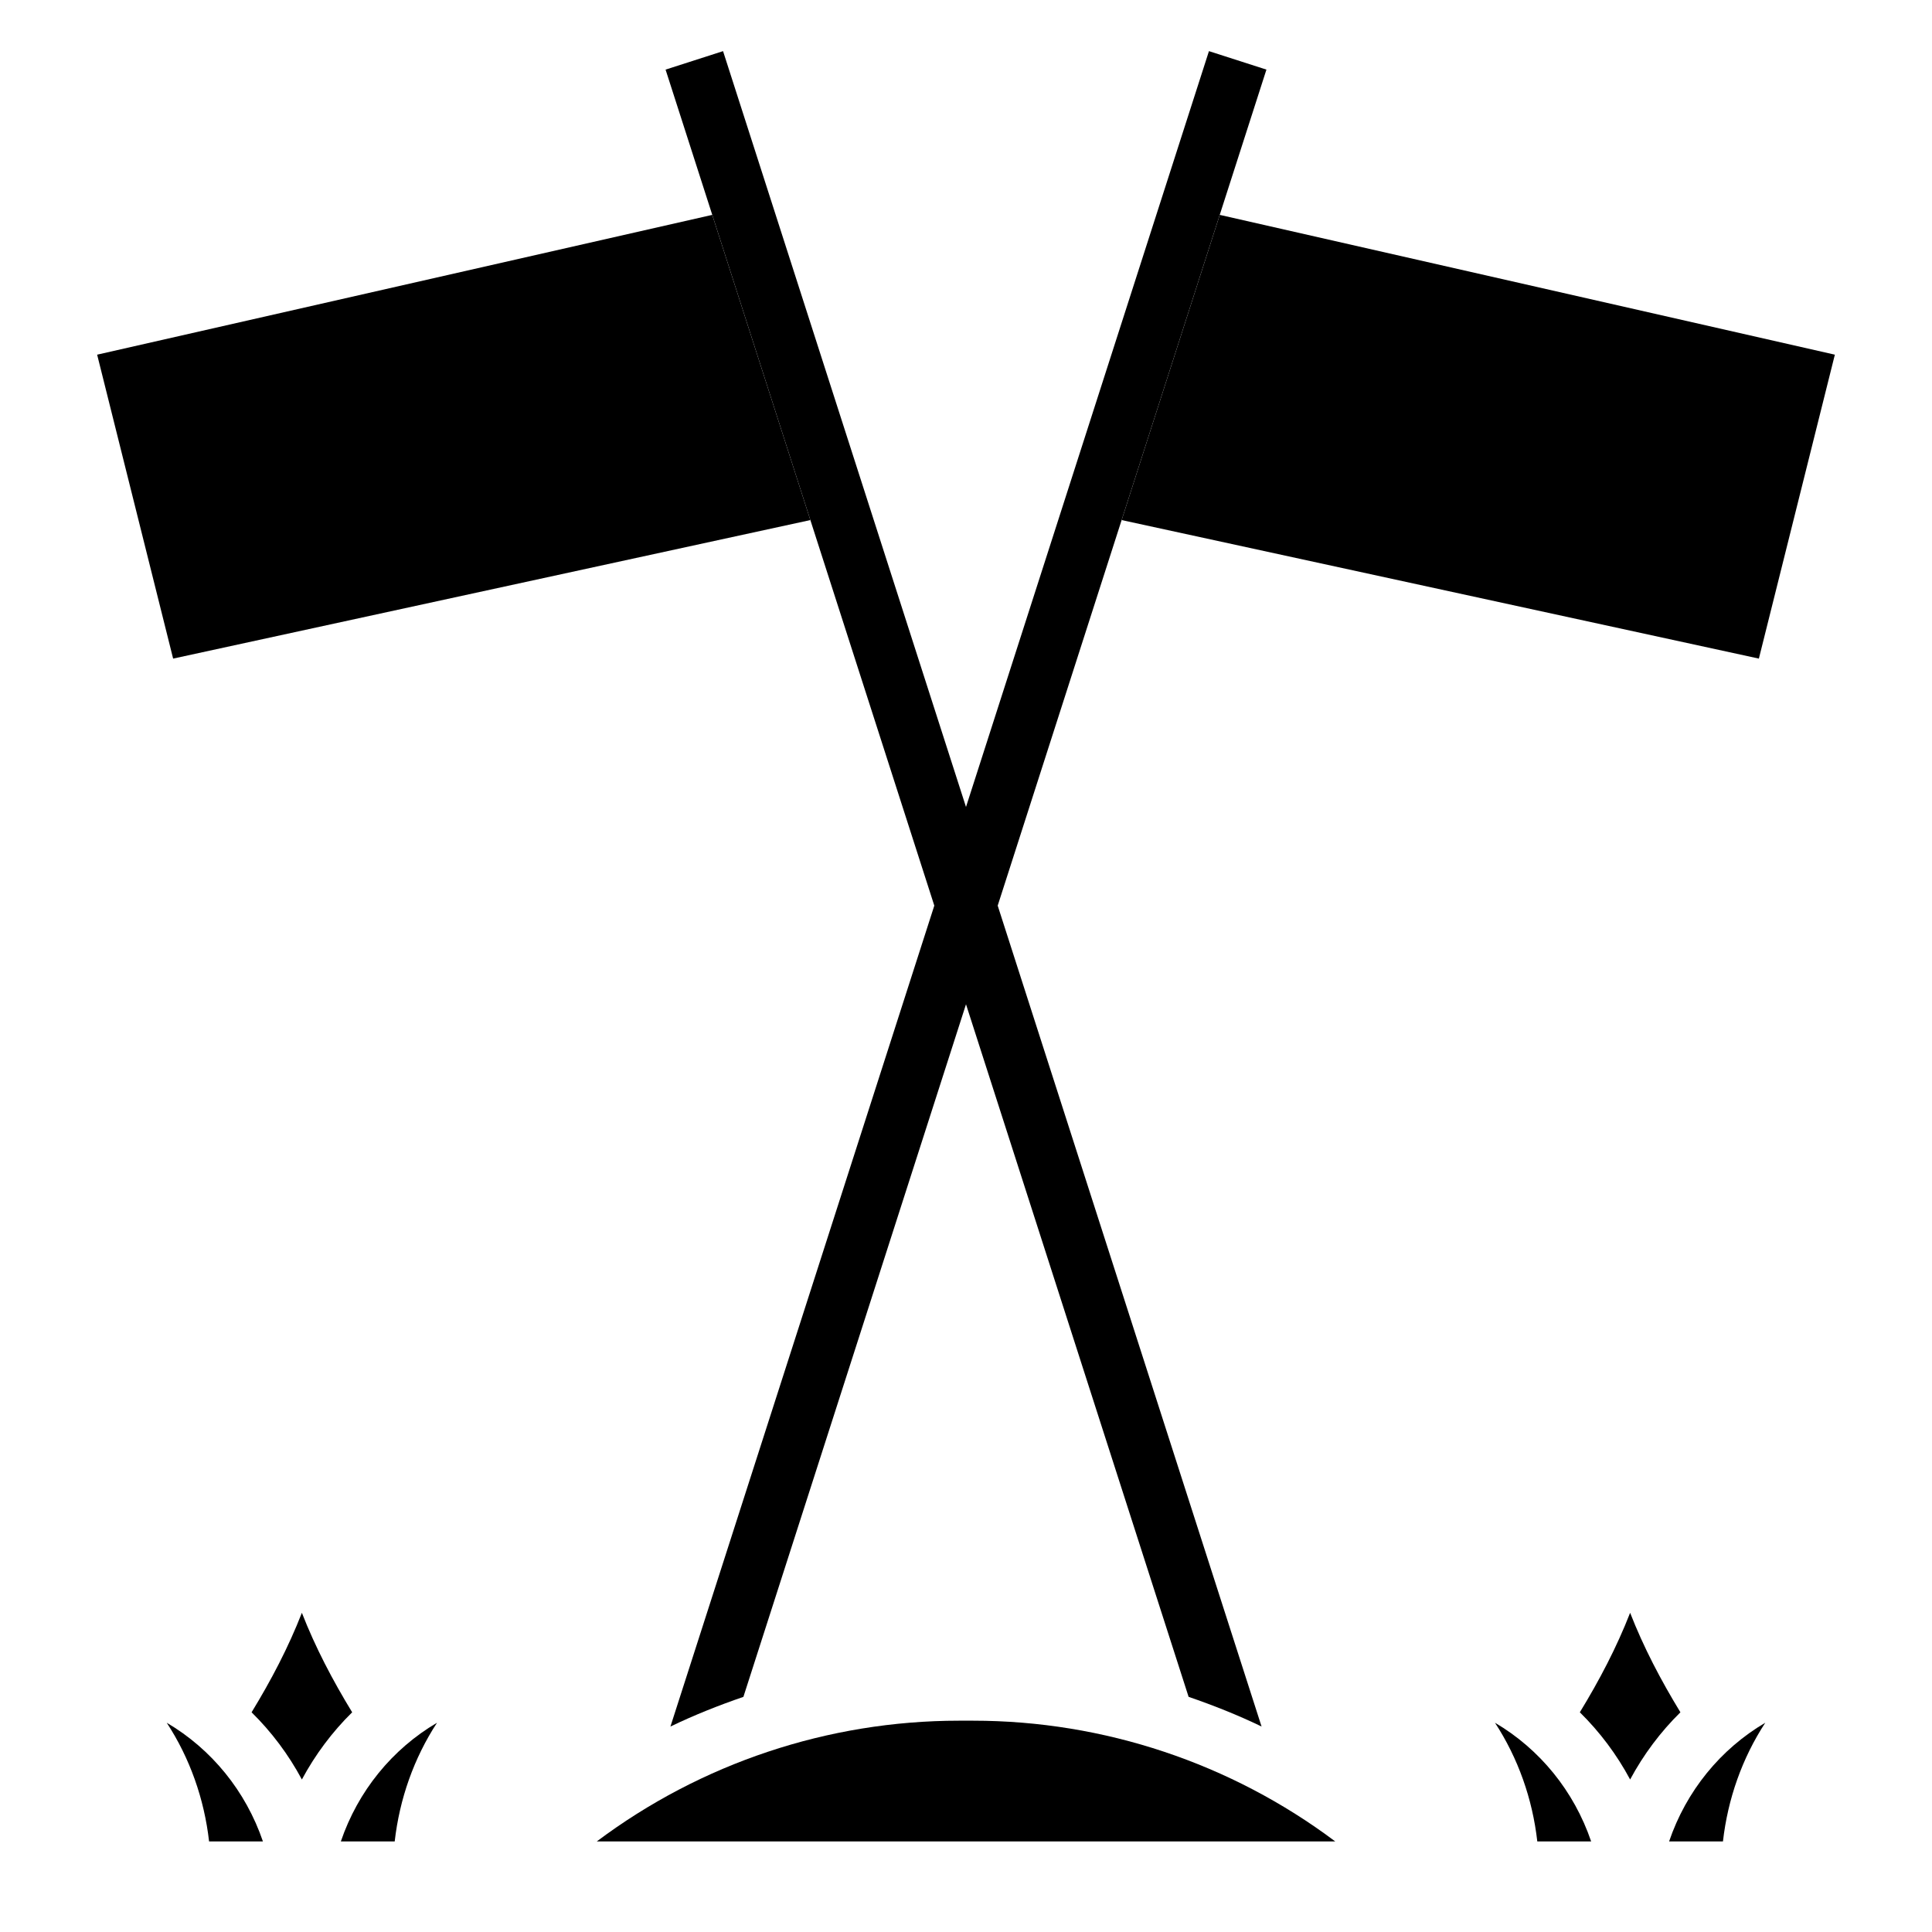 <svg height='100px' width='100px'  fill="#000000" xmlns="http://www.w3.org/2000/svg" xmlns:xlink="http://www.w3.org/1999/xlink" version="1.1" x="0px" y="0px" viewBox="0 0 64 64" style="enable-background:new 0 0 64 64;" xml:space="preserve"><g><polygon points="26.844,17.228 23.594,7.118 3.218,11.749 5.735,21.817  "></polygon><polygon points="37.156,17.228 58.265,21.817 60.782,11.749 40.406,7.118  "></polygon><path d="M31.769,57c-4.336,0-8.549,1.412-12,4h24.463c-3.451-2.588-7.664-4-12-4H31.769z"></path><path d="M5.523,57.068C6.291,58.243,6.766,59.593,6.926,61h1.784C8.141,59.332,7.01,57.943,5.523,57.068z"></path><path d="M10,53.426c-0.447,1.147-1.021,2.24-1.666,3.296c0.661,0.65,1.223,1.399,1.666,2.226c0.444-0.826,1.005-1.576,1.666-2.226   C11.021,55.665,10.447,54.573,10,53.426z"></path><path d="M54,53.426c-0.447,1.147-1.021,2.24-1.666,3.296c0.661,0.65,1.223,1.399,1.666,2.226c0.444-0.826,1.005-1.576,1.666-2.226   C55.021,55.665,54.447,54.573,54,53.426z"></path><path d="M55.291,61h1.784c0.16-1.407,0.635-2.757,1.402-3.932C56.99,57.943,55.859,59.332,55.291,61z"></path><path d="M11.291,61h1.784c0.16-1.407,0.635-2.757,1.402-3.932C12.99,57.943,11.859,59.332,11.291,61z"></path><path d="M49.523,57.068c0.767,1.174,1.243,2.525,1.402,3.932h1.784C52.141,59.332,51.01,57.943,49.523,57.068z"></path><path d="M22.209,57.194c0.785-0.379,1.594-0.7,2.417-0.983L32,33.268l7.374,22.942c0.823,0.283,1.632,0.604,2.417,0.983L33.05,30   l8.902-27.694l-1.904-0.612L32,26.732L23.952,1.694l-1.904,0.612L30.95,30L22.209,57.194z"></path></g></svg>